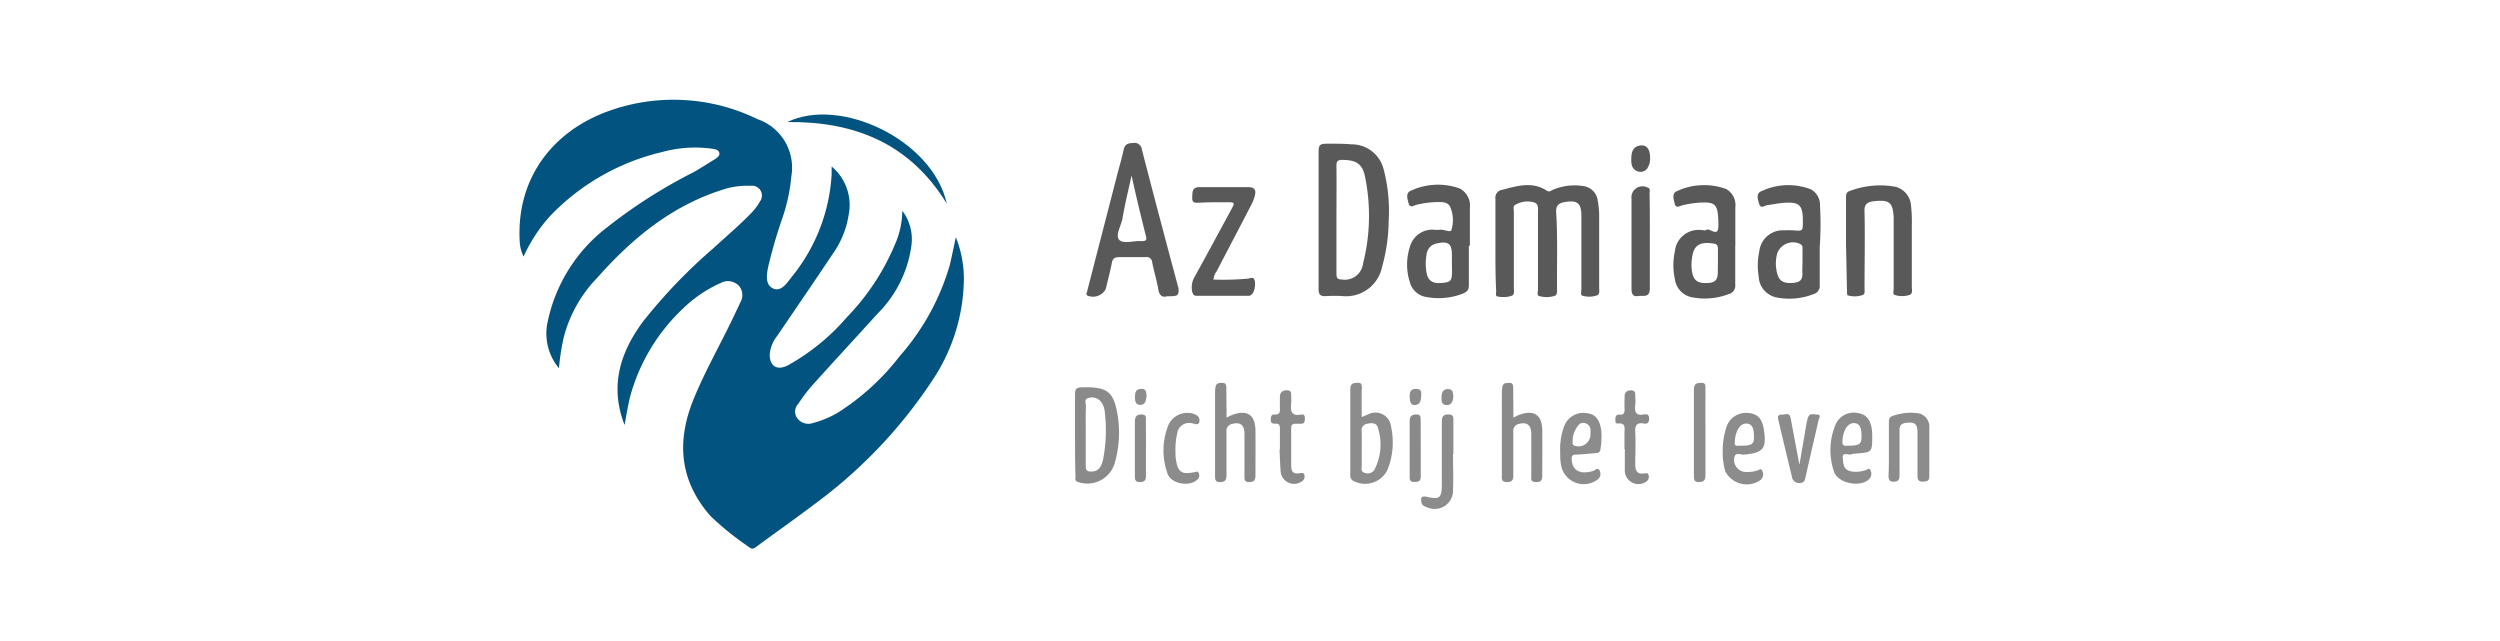 <svg id="Laag_1" data-name="Laag 1" xmlns="http://www.w3.org/2000/svg" viewBox="0 0 272.83 70"><defs><style>.cls-1{fill:#025380;}.cls-2{fill:#595959;}.cls-3{fill:#8a8a8a;}.cls-4{fill:#8c8c8c;}</style></defs><g id="_1FDVcm" data-name="1FDVcm"><path class="cls-1" d="M61,40.19a5.92,5.92,0,0,1-1.29-4.78,17.47,17.47,0,0,1,6.62-10.66,55.74,55.74,0,0,1,9.23-5.89c.84-.45,1.65-1,2.45-1.48.24-.16.56-.36.49-.7s-.47-.4-.79-.45a13.51,13.51,0,0,0-5.44.36,24.72,24.72,0,0,0-12.25,7A17,17,0,0,0,57.14,28a4.27,4.27,0,0,1-.43-1.77C56.39,19.73,60,14.53,66.2,12.2A20.91,20.91,0,0,1,82.66,13a5.6,5.6,0,0,1,3.7,6.25,19.3,19.3,0,0,1-.92,4.38,54.31,54.31,0,0,0-1.57,5.33c-.2.93-.42,2.07.48,2.51s1.54-.6,2.05-1.25A19.44,19.44,0,0,0,90.76,19c0-.24,0-.48,0-.83a5.48,5.48,0,0,1,1.86,5.26,10.09,10.09,0,0,1-1.79,4.35c-2,3-4,5.91-6,8.86A3.72,3.72,0,0,0,84,38.69c0,1.31.83,1.78,2,1.17a23.6,23.6,0,0,0,6.43-5.25,25.58,25.58,0,0,0,5.24-7.94,9.17,9.17,0,0,0,.8-3.67,5.12,5.12,0,0,1,1,3.75,12.94,12.94,0,0,1-3.7,7.48c-2.42,2.67-4.87,5.31-7.28,8a17.93,17.93,0,0,0-1.37,1.84,1.2,1.2,0,0,0-.11,1.57,1.5,1.5,0,0,0,1.69.53A10.59,10.59,0,0,0,91.49,45a26.3,26.3,0,0,0,6.72-6.16A25.93,25.93,0,0,0,103.63,29c.25-1,.43-1.94.68-3.12a12.28,12.28,0,0,1,.88,4.64A20.26,20.26,0,0,1,102,41.13a52.83,52.83,0,0,1-12.8,13.66C87,56.46,84.81,58,82.63,59.6c-.24.18-.48.41-.8.16a32.49,32.49,0,0,1-4.27-3.42c-3.39-3.84-3.75-8.12-1.89-12.72,1.36-3.34,3.19-6.45,4.7-9.72.14-.29.29-.58.41-.88a1.55,1.55,0,0,0-.14-1.83,1.66,1.66,0,0,0-2-.3,14,14,0,0,0-4.11,2.79,20.63,20.63,0,0,0-5.79,9.7c-.24,1-.39,2-.58,3-1.62-4.17-.54-7.83,2-11.27a58.25,58.25,0,0,1,7.67-8c1.45-1.33,2.95-2.59,4.29-4a6,6,0,0,0,.81-1.12,1.07,1.07,0,0,0-1-1.71,8.4,8.4,0,0,0-3.06.42C73.34,22.44,69,26,65.22,30.27a14.61,14.61,0,0,0-3.68,6.47A24.51,24.51,0,0,0,61,40.19Z"/><path class="cls-2" d="M163.2,26.62c0-1.64,0-3.27,0-4.91a.87.87,0,0,1,.76-1c1.64-.43,3.28-.94,4.88.12.27.17.47-.06.69-.14a6,6,0,0,1,3.28-.38,1.81,1.81,0,0,1,1.55,1.57,8.92,8.92,0,0,1,.16,1.63c0,2.64,0,5.28,0,7.92,0,.31.11.73-.32.83a2.57,2.57,0,0,1-1.53,0c-.22-.09-.09-.45-.09-.69,0-2.67,0-5.34,0-8,0-1.41-.44-1.75-1.81-1.52-.66.11-1,.4-.94,1.14.17,2.75.07,5.5.09,8.25,0,.32.06.77-.29.86a3,3,0,0,1-1.69,0c-.22-.08-.1-.45-.1-.68,0-2.81,0-5.61,0-8.42,0-.44.12-1-.52-1.14a2.65,2.65,0,0,0-2,.32c-.22.15-.11.46-.11.7,0,2.78,0,5.56,0,8.34,0,.31.12.72-.26.87a3,3,0,0,1-1.54.06c-.24-.05-.13-.38-.13-.59C163.19,30,163.2,28.3,163.2,26.62Z"/><path class="cls-2" d="M151.55,24.11a19.4,19.4,0,0,1-.74,5.09,4,4,0,0,1-4.32,3.11,16.45,16.45,0,0,0-1.72,0c-.65.06-.88-.12-.87-.83,0-4.9,0-9.8,0-14.7,0-1,.06-1.1,1.11-1.1.82,0,1.64,0,2.45.07A3.59,3.59,0,0,1,151,18.48,17.91,17.91,0,0,1,151.55,24.11Zm-5.7-.12c0,2,0,3.92,0,5.89,0,.43.08.62.58.62a2,2,0,0,0,2.32-1.73,21.22,21.22,0,0,0,.22-9.48c-.28-1.43-1-1.83-2.47-1.84-.5,0-.66.14-.65.65C145.87,20.06,145.85,22,145.85,24Z"/><path class="cls-2" d="M127.38,32.33c-.66.2-.91-.23-1-.92-.18-.93-.45-1.84-.64-2.78a.6.6,0,0,0-.71-.57c-1,0-1.91,0-2.87,0-.5,0-.73.14-.82.63-.2,1-.44,1.91-.67,2.86a1.58,1.58,0,0,1-2,.71c-.23-.18,0-.39,0-.58l3.24-12.56c.24-.92.51-1.83.71-2.76.12-.58.43-.74,1-.75a.82.82,0,0,1,1,.72c1.3,5.05,2.64,10.1,4,15.15C128.64,32.28,128.57,32.34,127.38,32.33Zm-3.89-13.17c-.37,1.67-.74,3.19-1,4.73-.16.78-.79,1.8-.35,2.28s1.54.1,2.35.14a1,1,0,0,0,.17,0c.35,0,.51-.1.42-.47C124.52,23.65,124,21.47,123.49,19.16Z"/><path class="cls-2" d="M160.3,26.83c0,1.44,0,2.89,0,4.33,0,.5-.23.7-.65.88a7.28,7.28,0,0,1-4,.37,2.2,2.2,0,0,1-1.79-1.61,6.32,6.32,0,0,1,.05-4,2.52,2.52,0,0,1,2.69-1.72,2.68,2.68,0,0,0,.49,0c.46-.1,1.25.37,1.31,0a3.63,3.63,0,0,0-.16-2.55c-.26-.46-.77-.48-1.23-.48a10.5,10.5,0,0,0-2.43.3c-.31.08-.7.41-.86-.17s-.32-1.16.28-1.38a7,7,0,0,1,5.33-.22,2.13,2.13,0,0,1,1.08,2.14c0,1.37,0,2.73,0,4.09Zm-1.85,1.79h0v-.73c0-1.33-.37-1.61-1.72-1.31a1.37,1.37,0,0,0-1.05,1.22,5.55,5.55,0,0,0,0,1.95c.15.88.66,1.22,1.66,1.13s1.11-.22,1.12-1.28C158.46,29.28,158.45,29,158.45,28.62Z"/><path class="cls-2" d="M189.37,26.83c0,1.42,0,2.83,0,4.25a.92.92,0,0,1-.68,1,7.25,7.25,0,0,1-4,.37,2.32,2.32,0,0,1-1.91-2,7.06,7.06,0,0,1,0-3,2.6,2.6,0,0,1,2.85-2.35c.19,0,.44.09.56,0,.41-.3,1.32.91,1.34-.45,0-2.13-.21-2.57-1.57-2.55a10.28,10.28,0,0,0-2.34.3c-.32.08-.72.39-.86-.18s-.32-1.16.29-1.38a7,7,0,0,1,5.33-.21,2,2,0,0,1,1,2c0,1.41,0,2.83,0,4.24Zm-1.89,1.82h0c0-.49,0-1,0-1.47,0-.3-.06-.54-.41-.59-1.55-.24-2.24.12-2.42,1.59a4.63,4.63,0,0,0,.05,1.7c.22.84.72,1.07,1.77,1,.86-.06,1-.53,1-1.25C187.46,29.3,187.48,29,187.48,28.65Z"/><path class="cls-2" d="M198.59,27c0,1.36,0,2.73,0,4.09a.91.91,0,0,1-.66,1,7.19,7.19,0,0,1-4,.38,2.42,2.42,0,0,1-2-2.3,7.33,7.33,0,0,1,.07-2.76,2.57,2.57,0,0,1,2.75-2.27,8,8,0,0,1,1,0c1,.08,1,.09,1-1,0-1.77-.36-2.13-2.12-2-.6.05-1.19.17-1.78.25-.3.05-.69.44-.87-.14s-.34-1.15.24-1.38a6.85,6.85,0,0,1,5.4-.21,1.92,1.92,0,0,1,1,1.76A36.83,36.83,0,0,1,198.59,27Zm-1.88,1.59h0V27.18a.5.5,0,0,0-.24-.55,1.83,1.83,0,0,0-2.51,1,4.1,4.1,0,0,0,0,2.25c.21.79.69,1.05,1.6,1s1.21-.36,1.13-1.2C196.68,29.32,196.71,28.94,196.71,28.56Z"/><path class="cls-2" d="M201.46,26.6v-5c0-.34,0-.64.42-.76a9.36,9.36,0,0,1,4.66-.51,2.25,2.25,0,0,1,2,2,14.87,14.87,0,0,1,.1,2.21q0,3.39,0,6.78c0,.31.14.73-.26.87a2.65,2.65,0,0,1-1.6,0c-.25-.07-.12-.44-.12-.67q0-3.53,0-7c0-.25,0-.5,0-.74-.08-1.73-.47-2-2.18-1.82-.74.09-1.06.37-1,1.19.06,2.78,0,5.56,0,8.34,0,.29.1.67-.32.74a2.59,2.59,0,0,1-1.51,0c-.1-.05-.08-.4-.09-.61Z"/><path class="cls-2" d="M132.42,30.51a31.78,31.78,0,0,0,3.66-.09c.32,0,.78-.36.87.32s-.17,1.53-.67,1.54c-1.91,0-3.81,0-5.72,0-.32,0-.4-.24-.46-.48a2.26,2.26,0,0,1,.3-1.64c1.33-2.41,2.63-4.82,3.94-7.24.46-.84.45-.85-.55-.85s-1.9,0-2.86.05c-.41,0-.84.12-.82-.55s0-1.14.79-1.15h.24c1.69,0,3.39,0,5.08,0,.71,0,.87.34.73.91a4.76,4.76,0,0,1-.45,1.13c-1.22,2.37-2.47,4.72-3.69,7.09A2,2,0,0,0,132.42,30.51Z"/><path class="cls-3" d="M117.32,47.5c0-1.5,0-3,0-4.5,0-.52.14-.71.69-.73,2.9-.08,3.58.45,4,3.31a11.92,11.92,0,0,1-.33,4.86,3.11,3.11,0,0,1-4.06,2.15c-.36-.12-.25-.38-.25-.6C117.32,50.49,117.32,49,117.32,47.5Zm1.17-.06c0,1.14,0,2.29,0,3.43,0,.47.16.61.62.59.88,0,1.13-.69,1.28-1.36a16.67,16.67,0,0,0,.17-5.18,2.11,2.11,0,0,0-.39-1.06,1.26,1.26,0,0,0-1.4-.42c-.5.11-.25.6-.26.91C118.47,45.38,118.49,46.41,118.49,47.44Z"/><path class="cls-4" d="M148.61,45.52c.29-.13.49-.22.68-.29a1.71,1.71,0,0,1,2.51,1.28,8.09,8.09,0,0,1-.37,4.74,2.72,2.72,0,0,1-3.68,1.26.68.68,0,0,1-.39-.73V42.62c0-.39,0-.78.56-.83s.72,0,.7.58C148.58,43.39,148.61,44.42,148.61,45.52Zm0,3.46c0,.6,0,1.2,0,1.8,0,.3-.15.71.32.82a.87.87,0,0,0,1.08-.36,6,6,0,0,0,.35-4.59c-.15-.52-.66-.51-1.11-.41a.7.7,0,0,0-.65.78C148.63,47.68,148.61,48.33,148.61,49Z"/><path class="cls-3" d="M165.16,45.57c.3-.14.46-.23.64-.3,1.61-.59,2.49,0,2.51,1.7s0,3.22,0,4.82c0,.5,0,.82-.68.82s-.51-.42-.52-.77c0-1.5,0-3,0-4.5,0-.94-.47-1.3-1.28-1.09a.76.76,0,0,0-.68.85c0,1.56,0,3.11,0,4.66,0,.48,0,.84-.67.85s-.58-.39-.58-.79V42.91a4.62,4.62,0,0,1,.05-.65c.07-.5.45-.47.81-.47s.38.29.38.56Z"/><path class="cls-3" d="M133.86,45.57c.31-.14.47-.24.65-.3,1.6-.58,2.48,0,2.5,1.71s0,3.27,0,4.9c0,.53-.15.72-.69.73s-.51-.34-.51-.7c0-1.52,0-3,0-4.58,0-.94-.47-1.29-1.29-1.08a.77.77,0,0,0-.67.86c0,1.58,0,3.16,0,4.74,0,.5-.11.74-.68.76s-.57-.31-.57-.72c0-3,0-6,0-9.08a3.53,3.53,0,0,1,.05-.56c.07-.5.46-.46.81-.46s.37.3.37.57Z"/><path class="cls-2" d="M180.05,26.25c0,1.74,0,3.48,0,5.22,0,1.08-.73.75-1.3.84s-.7-.29-.7-.8c0-3.27,0-6.54,0-9.8a1.21,1.21,0,0,1,1.7-1.27c.41.11.27.42.27.66C180.06,22.82,180.05,24.53,180.05,26.25Z"/><path class="cls-1" d="M103.33,22.23c-4-6.53-10-9-17.41-8.91C91.68,10.51,101.78,15.25,103.33,22.23Z"/><path class="cls-4" d="M170.27,49.4a7.22,7.22,0,0,1,.45-2.94,2.23,2.23,0,0,1,2.45-1.37c.92.11,1.37.64,1.57,1.8a7.91,7.91,0,0,1-.08,2.12c0,.41-.35.43-.66.45-.65.06-1.3.13-2,.15-.4,0-.51.17-.48.54.08,1.22.92,1.66,2.34,1.25.23-.07.54-.49.73,0a.77.77,0,0,1-.34,1,2.51,2.51,0,0,1-3.88-1.6A6.68,6.68,0,0,1,170.27,49.4Zm3.3-1.94a5.81,5.81,0,0,0,0-.62.79.79,0,0,0-1.18-.58,2.72,2.72,0,0,0-.75,2.21.49.49,0,0,0,.16.16A1.31,1.31,0,0,0,173.57,47.46Z"/><path class="cls-4" d="M204.32,47.49c0,1.86,0,1.86-1.65,2a2.6,2.6,0,0,0-.64.09c-.32.13-1-.32-.93.4s.1,1.29.9,1.46a3.18,3.18,0,0,0,1.53-.11c.19,0,.46-.37.6,0a.81.81,0,0,1-.12.92c-.92,1-3.42.52-3.86-.77a7.29,7.29,0,0,1,.18-5.18,2.16,2.16,0,0,1,2.44-1.22c.88.14,1.34.67,1.51,1.77C204.32,47.13,204.31,47.41,204.32,47.49Zm-2.57,1.15c1.2,0,1.43-.21,1.4-1.06,0-1.07-.29-1.44-.93-1.4s-1.12.93-1.15,2C201.05,48.8,201.46,48.62,201.75,48.64Z"/><path class="cls-4" d="M188,49.17a8.39,8.39,0,0,1,.45-2.69,2.25,2.25,0,0,1,2.42-1.4c1,.11,1.46.67,1.63,1.84.31,2.07-.08,2.51-2.24,2.7-.32,0-.89-.33-1,.36a1.32,1.32,0,0,0,1.06,1.51,3.37,3.37,0,0,0,1.37-.12c.2,0,.47-.37.62,0a.82.82,0,0,1-.16,1,2.63,2.63,0,0,1-3.87-.94A7.65,7.65,0,0,1,188,49.17Zm2-.53c1.21,0,1.44-.2,1.41-1,0-1.07-.29-1.45-.93-1.41s-1.12.92-1.16,2C189.25,48.8,189.65,48.62,190,48.64Z"/><path class="cls-4" d="M206.14,49c0-1,0-2,0-2.94,0-.34.07-.56.42-.67a5.76,5.76,0,0,1,2.5-.32,1.49,1.49,0,0,1,1.49,1.62c0,1.77,0,3.54,0,5.31,0,.53-.3.53-.69.56s-.61-.15-.6-.61c0-1.57,0-3.15,0-4.73,0-1-.32-1.19-1.27-1.07-.5.07-.7.28-.69.8,0,1.64,0,3.27,0,4.9,0,.45-.08.7-.62.72s-.58-.29-.58-.71C206.15,51,206.14,50,206.14,49Z"/><path class="cls-4" d="M196.39,50.64c.26-1.5.51-3,.77-4.49a5.73,5.73,0,0,1,.14-.56c.16-.53.61-.37,1-.35.52,0,.2.43.16.62-.45,2-.94,4.07-1.4,6.11-.08.39-.13.75-.67.74a.78.78,0,0,1-.84-.71q-.73-3-1.46-6.1c-.07-.28-.15-.66.33-.65s.85-.28,1,.38c.26,1.41.53,2.83.79,4.24l.15.78Z"/><path class="cls-3" d="M139.68,49.07c0-.74,0-1.47,0-2.21,0-.37,0-.66-.52-.62-.33,0-.51-.1-.48-.47s.08-.57.45-.53c.54,0,.56-.27.55-.67s0-.87,0-1.3.28-.68.77-.68.46.33.46.65a6.09,6.09,0,0,1,0,.74c-.09.82,0,1.48,1.08,1.26.34-.07.42.14.41.44s0,.56-.41.56c-.19,0-.38,0-.57,0-.41,0-.52.15-.51.53,0,1.36,0,2.72,0,4.08,0,.63.26.92.91.79.21,0,.46-.12.53.2a.61.61,0,0,1-.28.7,1.47,1.47,0,0,1-2.31-1.11c-.07-.78-.08-1.57-.12-2.36Z"/><path class="cls-4" d="M158.57,49.58c0,1.28.06,2.56,0,3.84a2,2,0,0,1-2.81,1.95c-.3-.09-.58-.23-.64-.55s-.12-.76.55-.61c1.46.34,1.67.14,1.68-1.37v-6.7c0-.42,0-.85.56-.91.45,0,.72,0,.7.59,0,1.25,0,2.5,0,3.76Z"/><path class="cls-3" d="M177.28,49c0-.57,0-1.14,0-1.72s.19-1.15-.74-1.06c-.31,0-.24-.3-.25-.5s.08-.51.41-.47c.58.07.61-.27.59-.7s0-.82,0-1.23.16-.72.7-.72.46.39.47.72a5.41,5.41,0,0,1,0,.9c-.11.78.12,1.19,1,1,.39-.07.52.13.51.52s-.21.55-.56.48c-.85-.15-1,.27-.95,1,.06,1.14,0,2.29,0,3.44,0,.67.17,1.14,1,1,.19,0,.4-.09.45.19a.61.61,0,0,1-.25.71,1.49,1.49,0,0,1-2.34-1.09,1.93,1.93,0,0,1,0-.24V49Z"/><path class="cls-4" d="M186.12,47.12c0,1.57,0,3.15,0,4.73,0,.5-.12.74-.68.76s-.59-.29-.58-.71V42.67c0-.41,0-.84.57-.88s.7,0,.69.59C186.1,44,186.12,45.54,186.12,47.12Z"/><path class="cls-4" d="M128.28,49.13c0,.35,0,.71.06,1.06.2,1.32.64,1.62,1.94,1.35.21,0,.42-.2.55.1a.61.61,0,0,1-.2.73c-.88.8-2.86.41-3.22-.7a7.45,7.45,0,0,1,.12-5.34,2.28,2.28,0,0,1,2.76-1.16c.39.15.68.37.6.84s-.51.22-.77.19a1.32,1.32,0,0,0-1.66,1.15A7.58,7.58,0,0,0,128.28,49.13Z"/><path class="cls-3" d="M125.06,48.83c0,1,0,2.06,0,3.09,0,.48-.13.68-.64.69s-.57-.23-.57-.64q0-3,0-5.95c0-.56.19-.8.76-.79s.43.44.44.74C125.07,46.92,125.06,47.88,125.06,48.83Z"/><path class="cls-3" d="M155.05,48.91c0,1,0,2.07,0,3.1,0,.49-.23.58-.65.59s-.57-.13-.56-.56q0-3,0-6.11c0-.55.27-.69.76-.7s.43.36.44.67Z"/><path class="cls-2" d="M180.08,17.25a1.9,1.9,0,0,1-.23,1,.91.91,0,0,1-1.26.39c-.58-.28-.58-.88-.56-1.42s.13-1.1.76-1.3C179.61,15.7,180.08,16.16,180.08,17.25Z"/><path class="cls-4" d="M158.6,43.21c0,.51-.15,1-.71,1s-.6-.45-.58-.89.15-.88.73-.86S158.55,42.9,158.6,43.21Z"/><path class="cls-4" d="M125.13,43.19c-.08.44-.08,1-.7,1-.46,0-.58-.4-.57-.81s0-.9.63-.94S125.08,42.8,125.13,43.19Z"/><path class="cls-4" d="M153.84,43.3c0-.38,0-.84.66-.86s.62.38.6.76-.06.94-.62,1S153.85,43.8,153.84,43.3Z"/></g></svg>